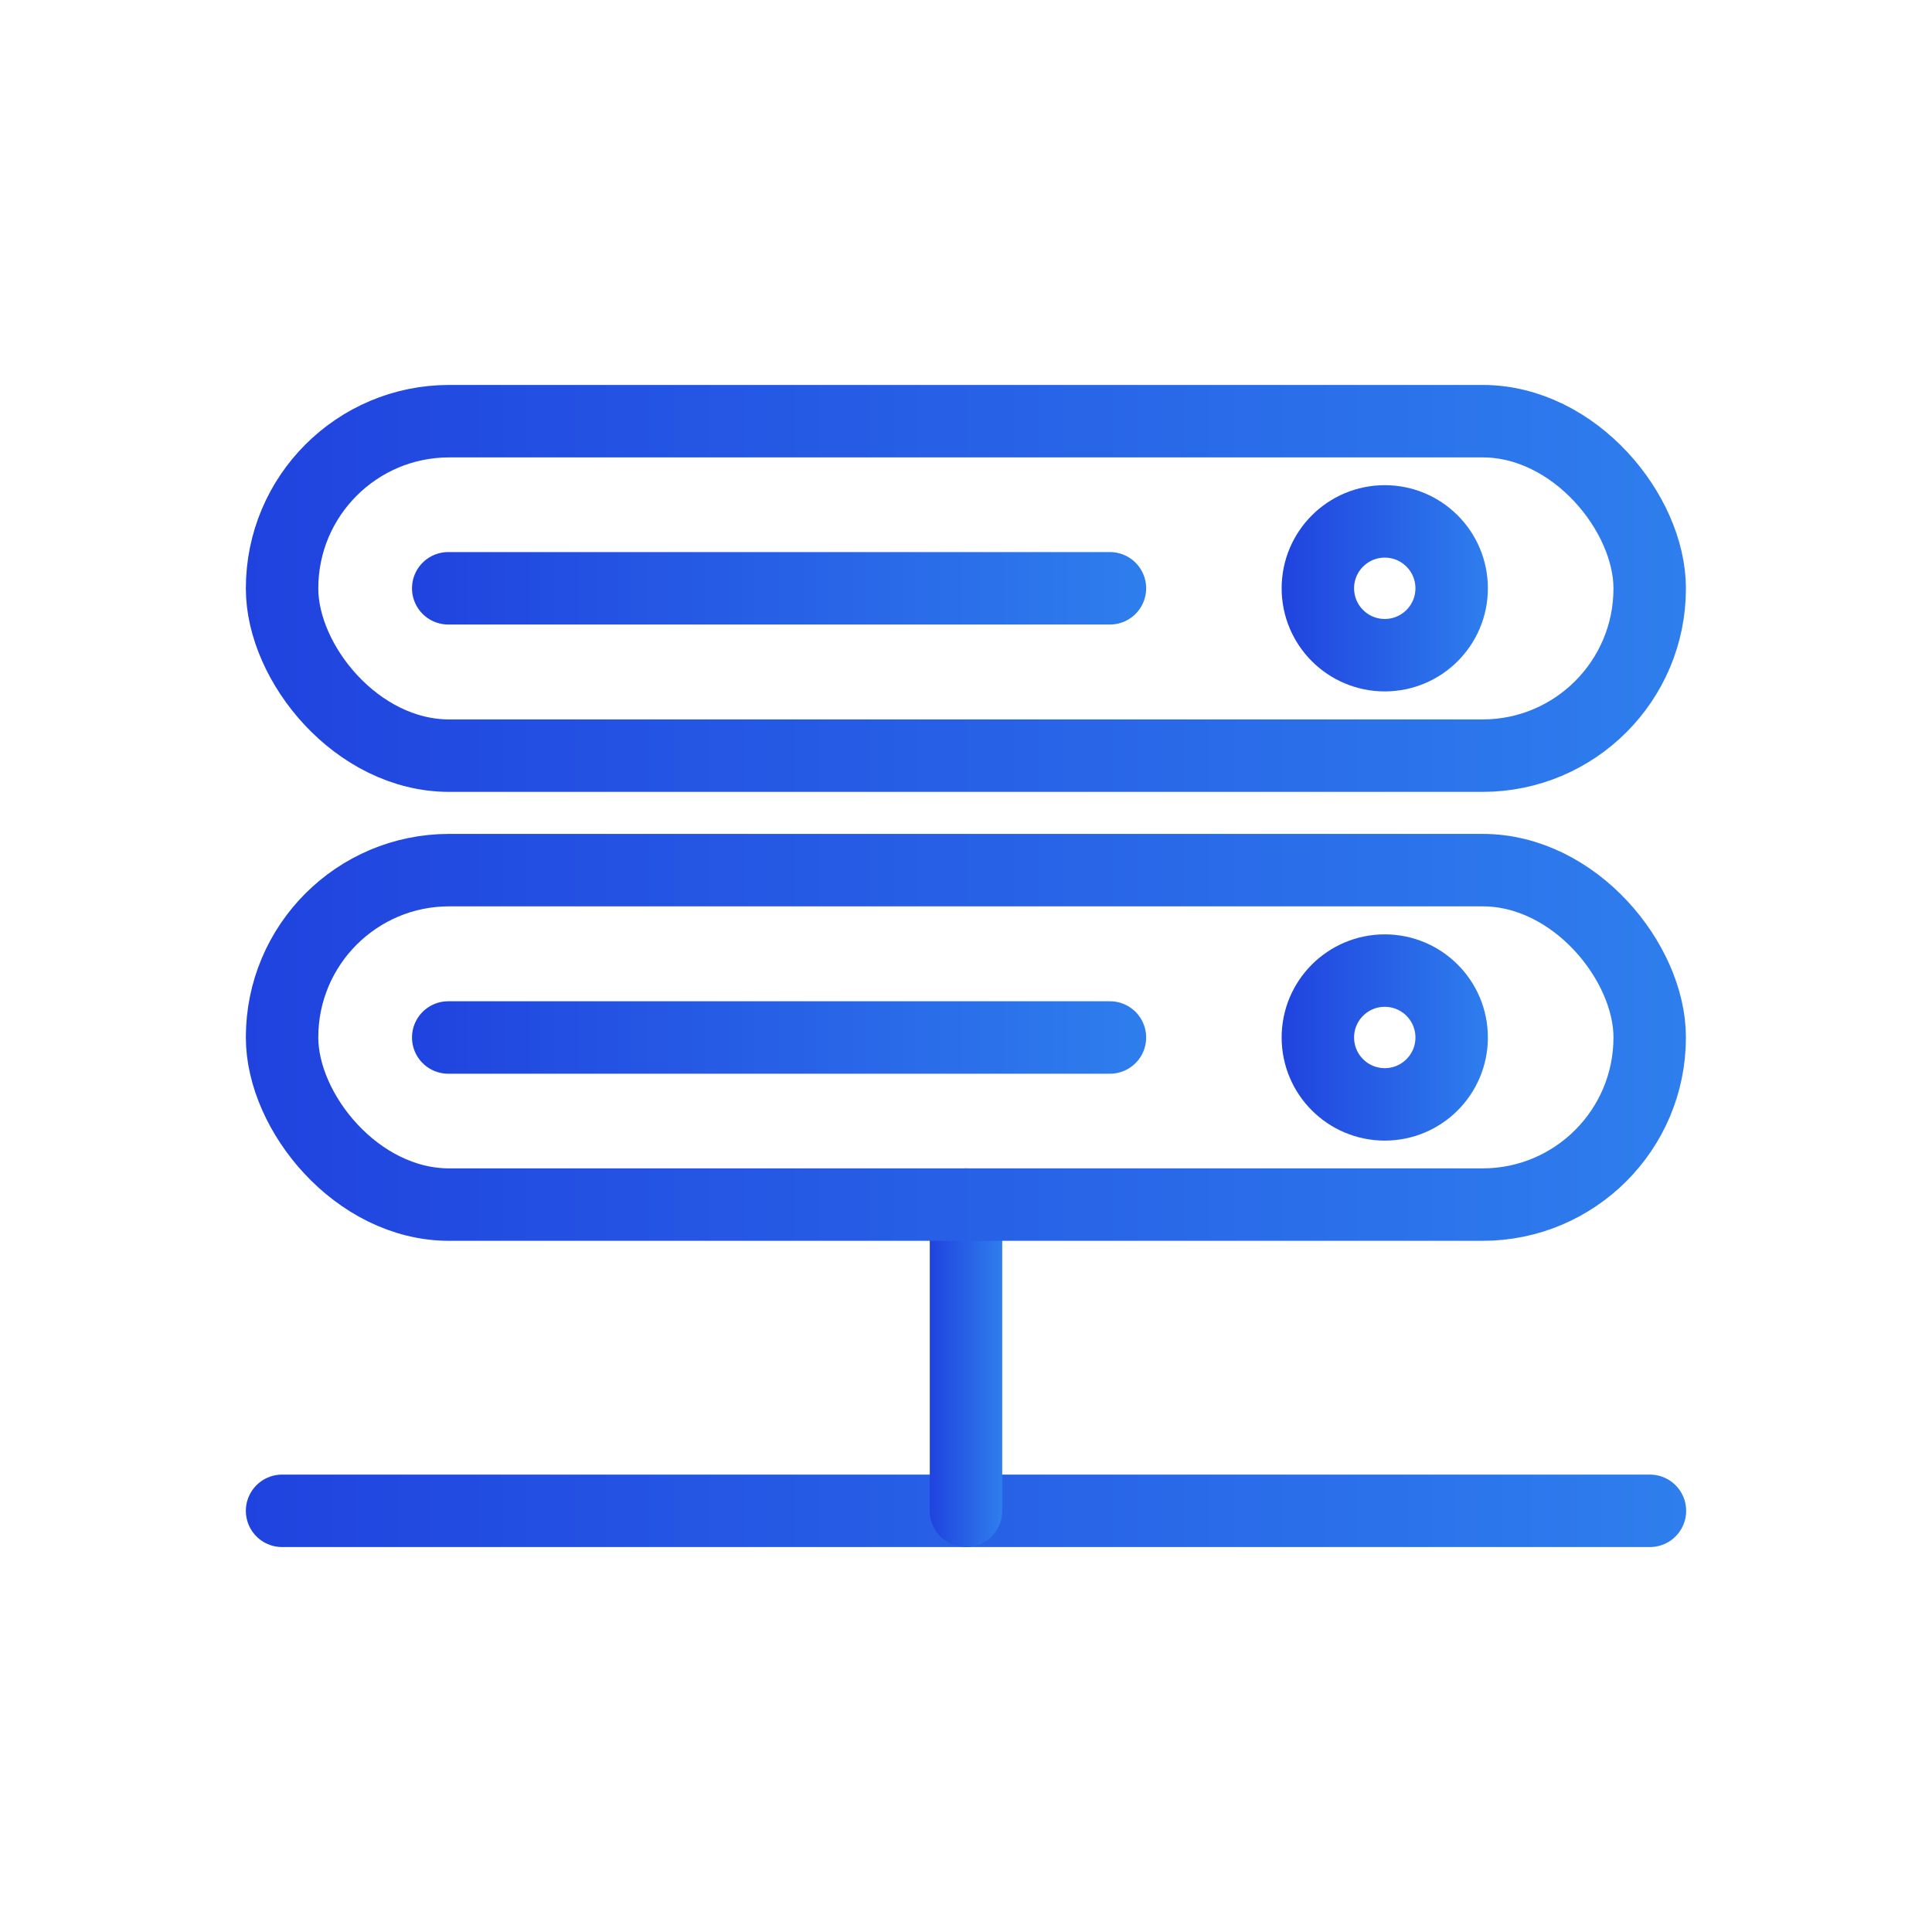 <svg id="Layer_1" data-name="Layer 1" xmlns="http://www.w3.org/2000/svg" xmlns:xlink="http://www.w3.org/1999/xlink" viewBox="0 0 80 80"><defs><style>.cls-1,.cls-2,.cls-3,.cls-4,.cls-5,.cls-6,.cls-7,.cls-8{fill:none;stroke-linecap:round;stroke-miterlimit:10;stroke-width:3px;}.cls-1{stroke:url(#linear-gradient);}.cls-2{stroke:url(#linear-gradient-2);}.cls-3{stroke:url(#linear-gradient-3);}.cls-4{stroke:url(#linear-gradient-4);}.cls-5{stroke:url(#linear-gradient-5);}.cls-6{stroke:url(#linear-gradient-6);}.cls-7{stroke:url(#linear-gradient-7);}.cls-8{stroke:url(#linear-gradient-8);}</style><linearGradient id="linear-gradient" x1="10.18" y1="62.56" x2="69.82" y2="62.56" gradientUnits="userSpaceOnUse"><stop offset="0" stop-color="#2043df"/><stop offset="1" stop-color="#2e7eed"/></linearGradient><linearGradient id="linear-gradient-2" x1="38.5" y1="56.22" x2="41.5" y2="56.22" xlink:href="#linear-gradient"/><linearGradient id="linear-gradient-3" x1="10.18" y1="42.96" x2="69.82" y2="42.96" xlink:href="#linear-gradient"/><linearGradient id="linear-gradient-4" x1="10.18" y1="24.36" x2="69.82" y2="24.36" xlink:href="#linear-gradient"/><linearGradient id="linear-gradient-5" x1="17.06" y1="24.36" x2="47.46" y2="24.36" xlink:href="#linear-gradient"/><linearGradient id="linear-gradient-6" x1="53.07" y1="24.36" x2="61.61" y2="24.36" xlink:href="#linear-gradient"/><linearGradient id="linear-gradient-7" x1="17.06" y1="42.96" x2="47.46" y2="42.96" xlink:href="#linear-gradient"/><linearGradient id="linear-gradient-8" x1="53.07" y1="42.96" x2="61.61" y2="42.96" xlink:href="#linear-gradient"/></defs><line class="cls-1" x1="11.68" y1="62.56" x2="68.32" y2="62.56"/><line class="cls-2" x1="40" y1="62.56" x2="40" y2="49.88"/><rect class="cls-3" x="11.68" y="36.03" width="56.63" height="13.85" rx="6.92"/><rect class="cls-4" x="11.68" y="17.44" width="56.63" height="13.85" rx="6.92"/><line class="cls-5" x1="18.56" y1="24.36" x2="45.96" y2="24.36"/><circle class="cls-6" cx="57.34" cy="24.36" r="2.77"/><line class="cls-7" x1="18.56" y1="42.96" x2="45.96" y2="42.96"/><circle class="cls-8" cx="57.34" cy="42.96" r="2.77"/></svg>